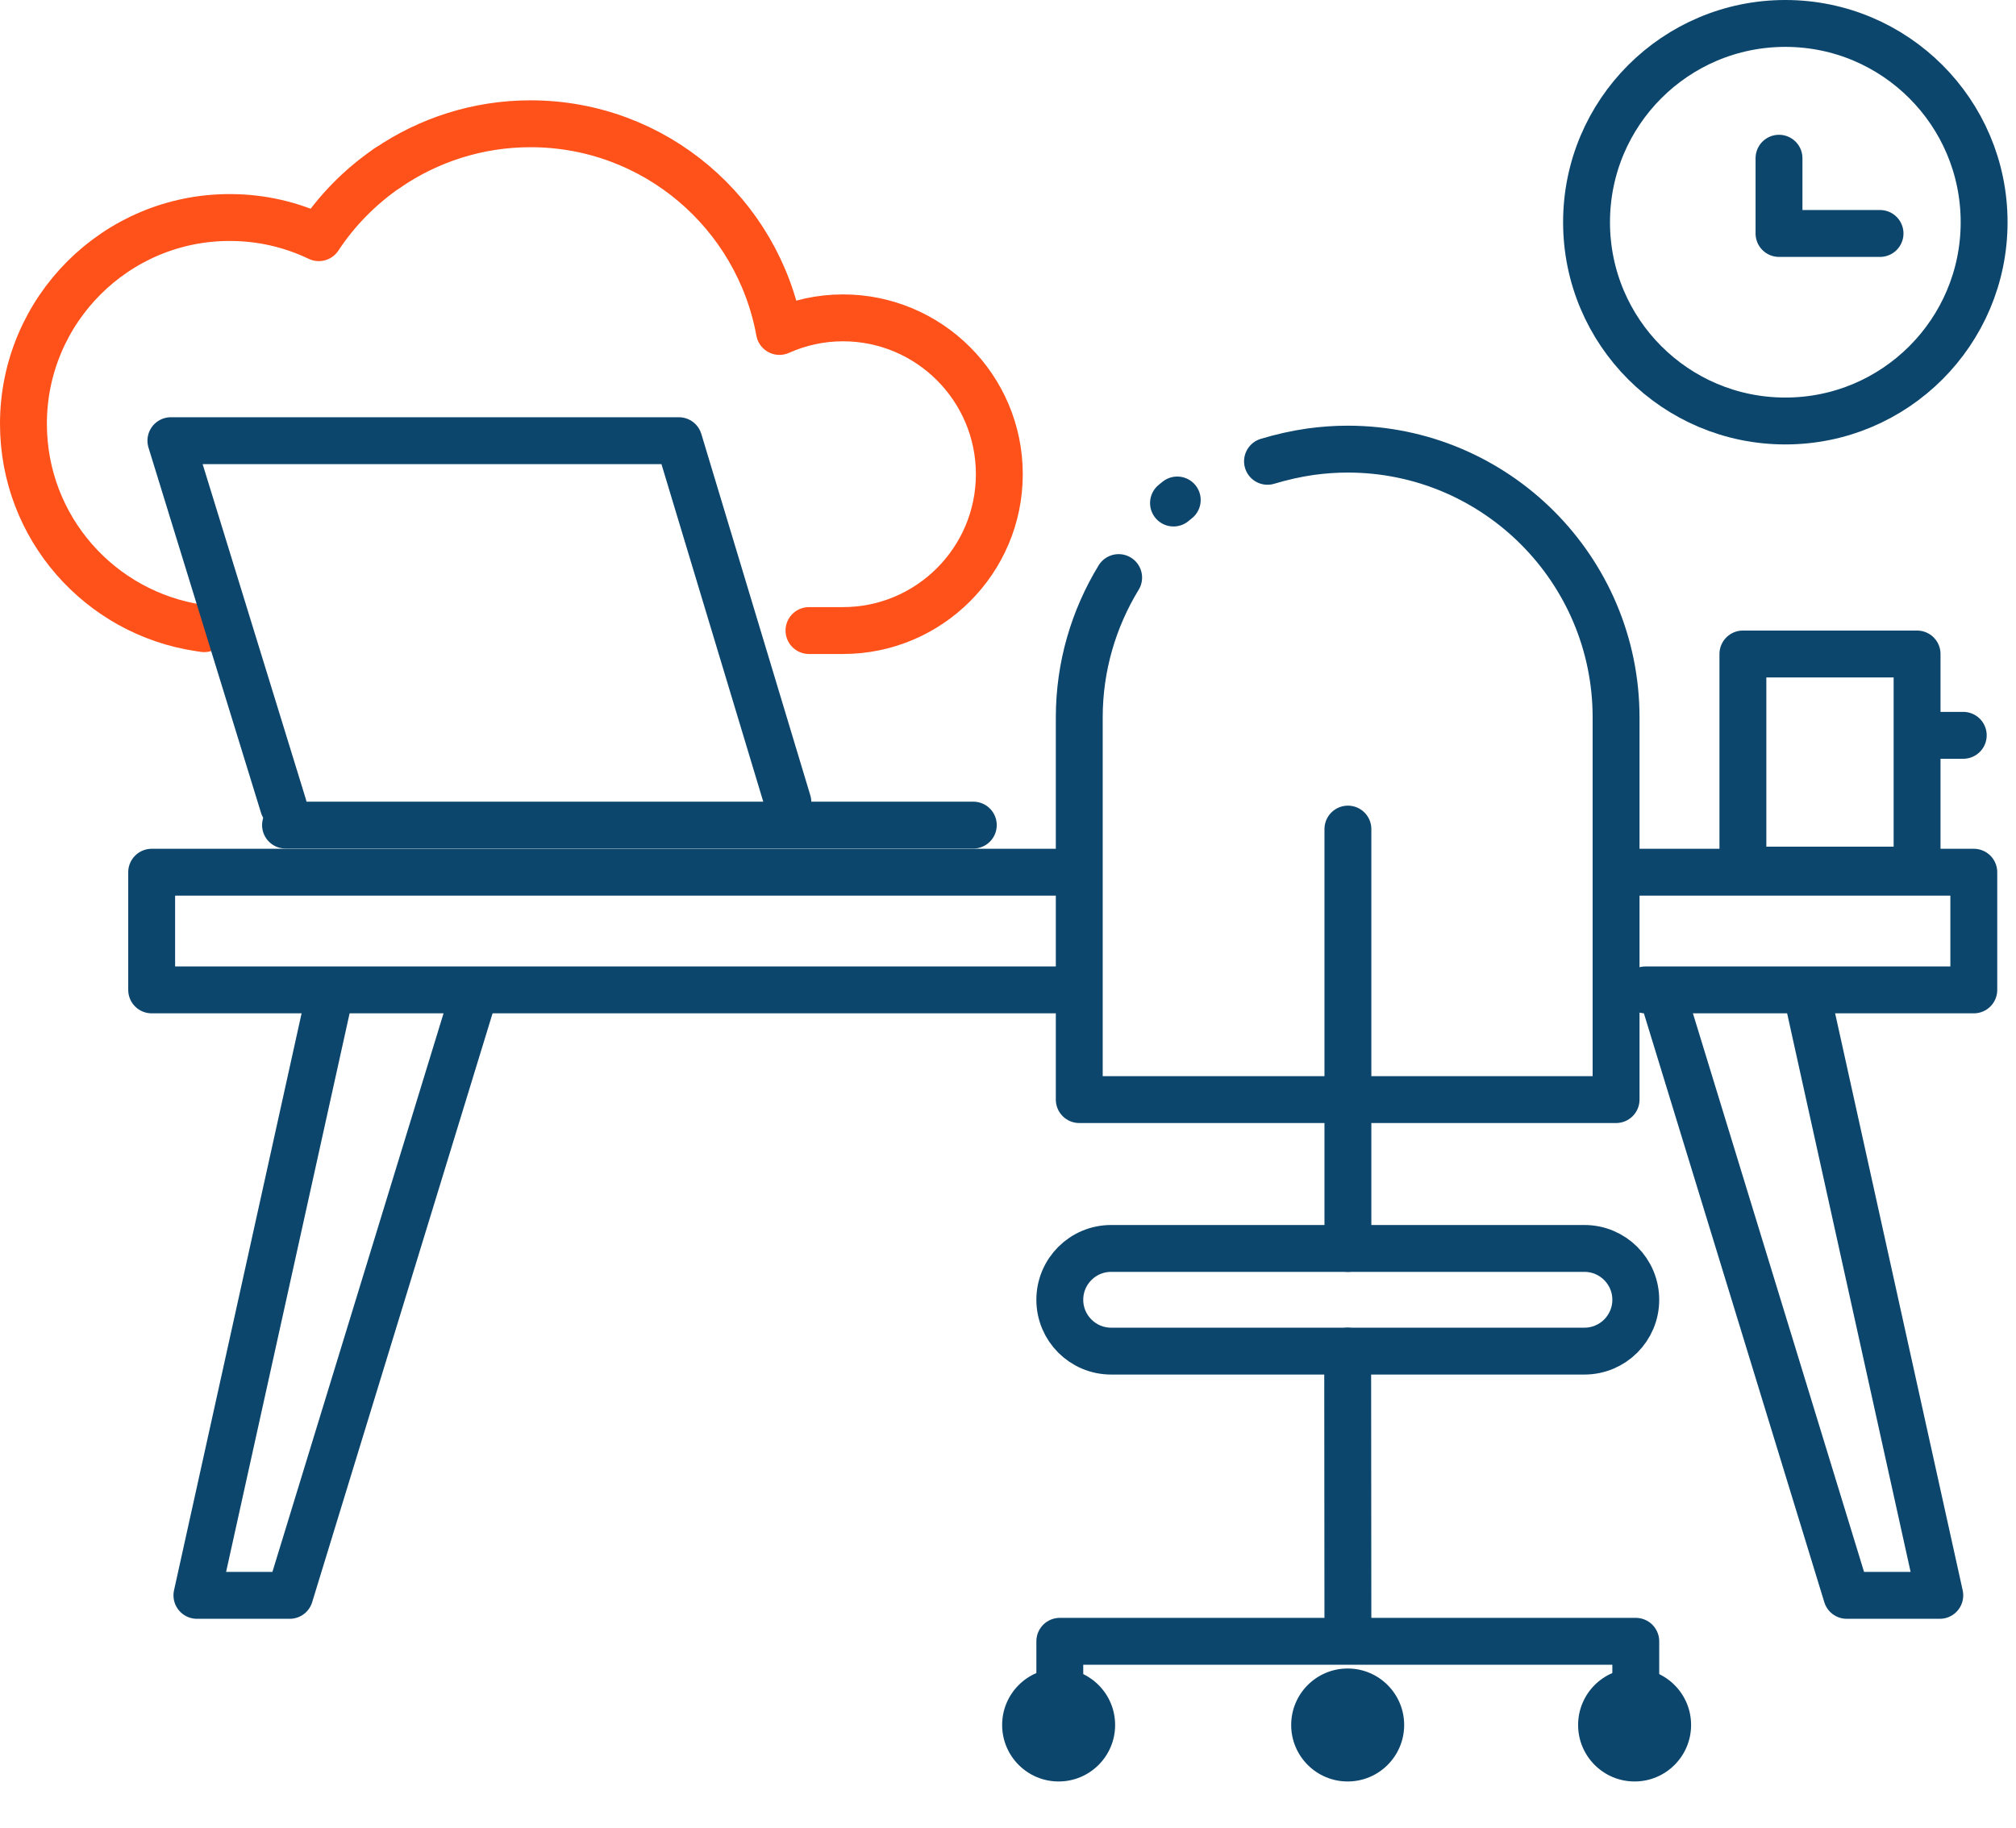 <svg width="86" height="78" viewBox="0 0 86 78" fill="none" xmlns="http://www.w3.org/2000/svg">
<path d="M50.06 21.46L50.22 21.33" stroke="#0D466D" stroke-width="2" stroke-miterlimit="10" stroke-linecap="round" stroke-linejoin="round"/>
<path d="M16.52 7.17C15.37 7.96 14.37 8.97 13.6 10.14C12.45 9.59 11.17 9.28 9.81 9.28C4.95 9.27 1 13.22 1 18.08C1 22.51 4.26 26.16 8.51 26.79L8.71 26.82" stroke="#FF511A" stroke-width="2" stroke-miterlimit="10" stroke-linecap="round" stroke-linejoin="round"/>
<path d="M34.51 26.9C35.83 26.9 35.9 26.9 35.96 26.9C39.64 26.9 42.63 23.91 42.63 20.23C42.63 16.55 39.64 13.56 35.96 13.56C34.99 13.56 34.08 13.77 33.25 14.14C32.33 9.1 27.93 5.28 22.63 5.28C20.37 5.28 18.27 5.98 16.54 7.16" stroke="#FF511A" stroke-width="2" stroke-miterlimit="10" stroke-linecap="round" stroke-linejoin="round"/>
<path d="M45.21 42.23H6.47V37.21H45.84" stroke="#0D466D" stroke-width="2" stroke-miterlimit="10" stroke-linecap="round" stroke-linejoin="round"/>
<path d="M69.41 37.21H84.2V42.23H70.19" stroke="#0D466D" stroke-width="2" stroke-miterlimit="10" stroke-linecap="round" stroke-linejoin="round"/>
<path d="M12.09 34.38L7.29 18.8H28.96L33.61 34.22" stroke="#0D466D" stroke-width="2" stroke-miterlimit="10" stroke-linecap="round" stroke-linejoin="round"/>
<path d="M47.72 24.64C46.66 26.38 46.04 28.42 46.04 30.61V46.91H68.94V30.61C68.94 24.29 63.81 19.16 57.49 19.16C56.95 19.16 56.43 19.2 55.91 19.27C55.28 19.36 54.67 19.5 54.07 19.68" stroke="#0D466D" stroke-width="2" stroke-miterlimit="10" stroke-linecap="round" stroke-linejoin="round"/>
<path d="M47.4 57.64H58.33H67.59C68.8 57.64 69.78 56.66 69.78 55.45C69.78 54.24 68.8 53.26 67.59 53.26H47.4C46.19 53.26 45.21 54.24 45.21 55.45C45.21 56.66 46.19 57.64 47.4 57.64Z" stroke="#0D466D" stroke-width="2" stroke-miterlimit="10" stroke-linecap="round" stroke-linejoin="round"/>
<path d="M57.5 35.37V53.26" stroke="#0D466D" stroke-width="2" stroke-miterlimit="10" stroke-linecap="round" stroke-linejoin="round"/>
<path d="M57.5 69.716L57.49 57.64" stroke="#0D466D" stroke-width="2" stroke-miterlimit="10" stroke-linecap="round" stroke-linejoin="round"/>
<path d="M45.21 74.41V70.02H69.78V74.41" stroke="#0D466D" stroke-width="2" stroke-miterlimit="10" stroke-linecap="round" stroke-linejoin="round"/>
<path d="M14 42.73L8.4 68.06H12.36L20.12 42.73" stroke="#0D466D" stroke-width="2" stroke-miterlimit="10" stroke-linecap="round" stroke-linejoin="round"/>
<path d="M77.15 42.73L82.749 68.06H78.779L71.019 42.73" stroke="#0D466D" stroke-width="2" stroke-miterlimit="10" stroke-linecap="round" stroke-linejoin="round"/>
<path d="M41.52 35.2H12.18" stroke="#0D466D" stroke-width="2" stroke-miterlimit="10" stroke-linecap="round" stroke-linejoin="round"/>
<path d="M45.16 76C46.491 76 47.57 74.921 47.57 73.59C47.57 72.259 46.491 71.18 45.16 71.18C43.829 71.18 42.75 72.259 42.75 73.59C42.75 74.921 43.829 76 45.16 76Z" fill="#0D466D"/>
<path d="M57.49 76C58.821 76 59.9 74.921 59.9 73.59C59.9 72.259 58.821 71.18 57.49 71.18C56.159 71.18 55.08 72.259 55.08 73.59C55.08 74.921 56.159 76 57.49 76Z" fill="#0D466D"/>
<path d="M69.73 76C71.061 76 72.14 74.921 72.14 73.59C72.14 72.259 71.061 71.18 69.73 71.18C68.399 71.18 67.32 72.259 67.32 73.59C67.32 74.921 68.399 76 69.73 76Z" fill="#0D466D"/>
<path d="M76.16 17.96C80.843 17.96 84.64 14.163 84.64 9.48C84.64 4.797 80.843 1 76.16 1C71.476 1 67.68 4.797 67.68 9.48C67.68 14.163 71.476 17.96 76.16 17.96Z" stroke="#0D466D" stroke-width="2" stroke-miterlimit="10" stroke-linecap="round" stroke-linejoin="round"/>
<path d="M75.89 6.75V9.96H80.2" stroke="#0D466D" stroke-width="2" stroke-miterlimit="10" stroke-linecap="round" stroke-linejoin="round"/>
<path d="M81.78 27.9H74.35V37.12H81.78V27.9Z" stroke="#0D466D" stroke-width="2" stroke-miterlimit="10" stroke-linecap="round" stroke-linejoin="round"/>
<path d="M81.85 31.37H83.75" stroke="#0D466D" stroke-width="2" stroke-miterlimit="10" stroke-linecap="round" stroke-linejoin="round"/>
</svg>

